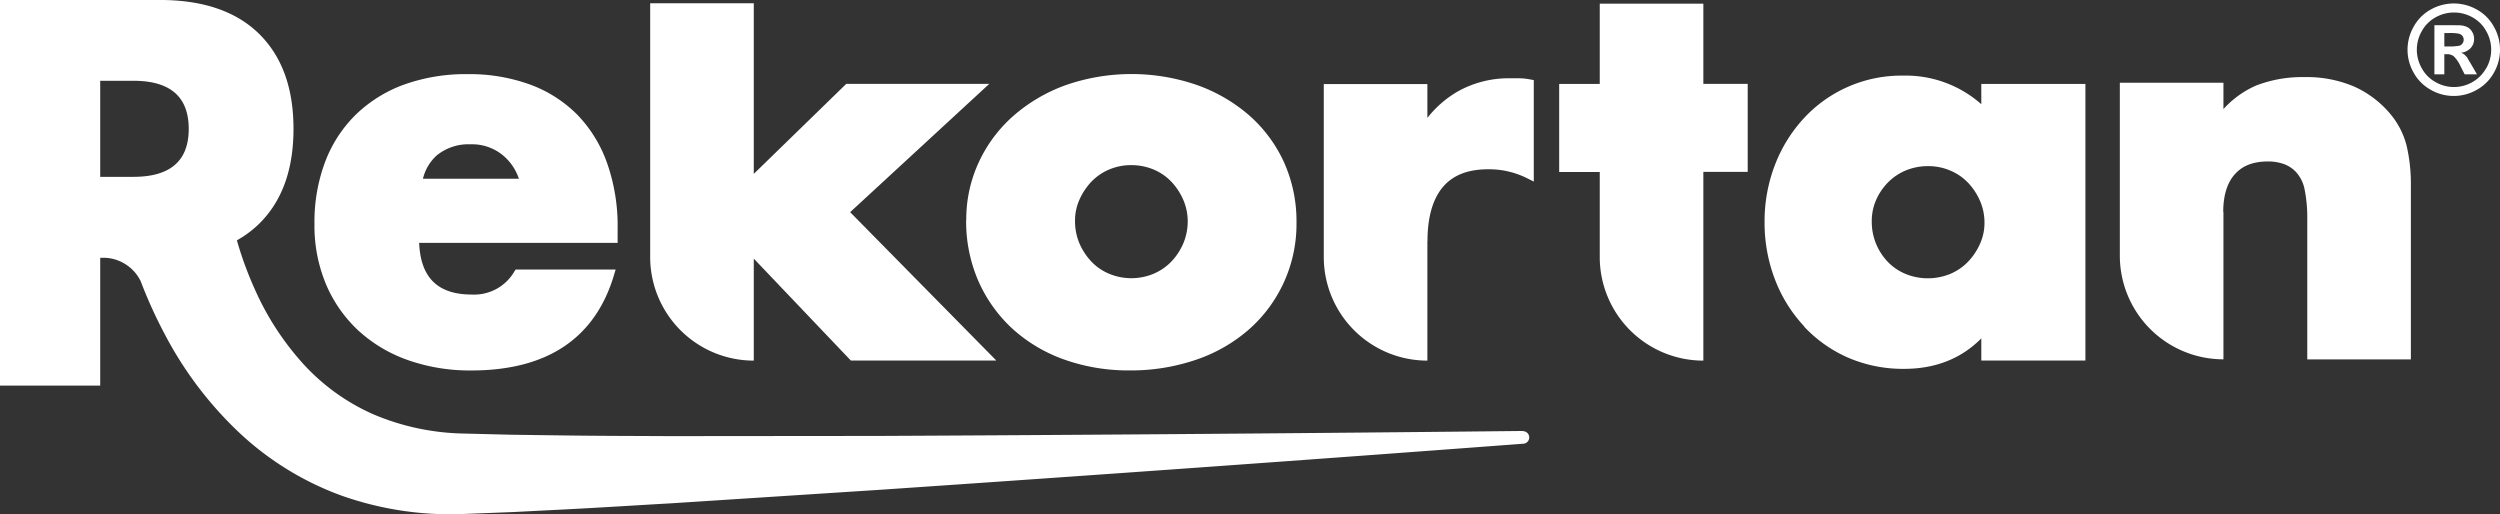 <svg id="Group_2811" data-name="Group 2811" xmlns="http://www.w3.org/2000/svg" width="517.638" height="106.466" viewBox="0 0 517.638 106.466">
  <rect x="0" y="0" width="517.638" height="106.466" fill="#333333" stroke="none"/>
  <path id="Path_3227" data-name="Path 3227" d="M296.839,24.154A10.392,10.392,0,0,1,303.619,22a10.027,10.027,0,0,1,6.719,2.26,10.686,10.686,0,0,1,3.329,4.87H293.8a9.468,9.468,0,0,1,3.041-4.993m-16.5,36.347a29.719,29.719,0,0,0,10.314,6.185,38.584,38.584,0,0,0,13.171,2.157c15.657,0,25.581-6.616,29.505-19.663l.37-1.233H312.988l-.288.452a9.628,9.628,0,0,1-8.794,4.726c-7.027,0-10.6-3.493-10.89-10.7h41.094v-3.02a39.184,39.184,0,0,0-2.116-13.314,27.731,27.731,0,0,0-6.143-10.109,26.814,26.814,0,0,0-9.842-6.328A36.824,36.824,0,0,0,303.044,7.47a37.929,37.929,0,0,0-13.13,2.157,28.146,28.146,0,0,0-9.986,6.205,27.1,27.1,0,0,0-6.37,9.78,35.235,35.235,0,0,0-2.219,12.8,31.434,31.434,0,0,0,2.342,12.451,27.957,27.957,0,0,0,6.657,9.616" transform="translate(-206.227 7.879)" fill="#fff"/>
  <path id="Path_3228" data-name="Path 3228" d="M326.621,53.2l20.095,21.1h30.122L346.572,43.581l28.807-26.567H345.771L326.621,35.65V.33H305.17V52.868a21.453,21.453,0,0,0,21.451,21.451v-21.1Z" transform="translate(-170.547 0.348)" fill="#fff"/>
  <path id="Path_3229" data-name="Path 3229" d="M360.5,33.411A13.305,13.305,0,0,1,363,29.692a11.185,11.185,0,0,1,3.678-2.486,11.616,11.616,0,0,1,4.541-.884,12,12,0,0,1,4.541.884,10.882,10.882,0,0,1,3.678,2.486,12.941,12.941,0,0,1,2.507,3.76,11.28,11.28,0,0,1,.945,4.52,11.775,11.775,0,0,1-.945,4.623,12.671,12.671,0,0,1-2.507,3.76,11.187,11.187,0,0,1-3.678,2.486,11.982,11.982,0,0,1-9.082,0A10.879,10.879,0,0,1,363,46.355,12.938,12.938,0,0,1,360.5,42.6a11.76,11.76,0,0,1-.945-4.726,10.525,10.525,0,0,1,.945-4.459M337.01,37.664A30.945,30.945,0,0,0,339.578,50.4a29.676,29.676,0,0,0,7.089,9.862,31.7,31.7,0,0,0,10.746,6.349,39.723,39.723,0,0,0,13.479,2.219,41.736,41.736,0,0,0,13.746-2.219,32.406,32.406,0,0,0,10.951-6.287A29.066,29.066,0,0,0,405.411,38.2a29.771,29.771,0,0,0-2.568-12.431,28.958,28.958,0,0,0-7.191-9.719,33.585,33.585,0,0,0-10.89-6.328,41.526,41.526,0,0,0-27.2.062,33.94,33.94,0,0,0-10.828,6.39,29,29,0,0,0-7.13,9.6,28.008,28.008,0,0,0-2.568,11.9" transform="translate(-136.965 7.868)" fill="#fff"/>
  <path id="Path_3230" data-name="Path 3230" d="M394.522,41.628c0-4.931,1.069-8.691,3.164-11.2,2.1-2.486,5.178-3.7,9.452-3.7a17.581,17.581,0,0,1,7.993,1.849l1.4.7V8.26l-.8-.144a12.025,12.025,0,0,0-2.281-.226H411.76a21.542,21.542,0,0,0-11.054,2.774,22.165,22.165,0,0,0-6.205,5.424V9.082H373.05V44.895A21.453,21.453,0,0,0,394.5,66.346v-24.7Z" transform="translate(-98.954 8.321)" fill="#fff"/>
  <path id="Path_3231" data-name="Path 3231" d="M426.625,74.257h0V35.2h9.184V16.972h-9.184V.37H405.174V16.992h-8.4V35.218h8.4V52.826a21.453,21.453,0,0,0,21.451,21.451" transform="translate(-73.937 0.39)" fill="#fff"/>
  <path id="Path_3232" data-name="Path 3232" d="M440.544,33.406a12.209,12.209,0,0,1,2.466-3.657,11.186,11.186,0,0,1,3.678-2.486,11.917,11.917,0,0,1,4.644-.9,11.411,11.411,0,0,1,4.541.9,10.88,10.88,0,0,1,3.678,2.486,12.942,12.942,0,0,1,2.507,3.76,11.28,11.28,0,0,1,.945,4.52,10.526,10.526,0,0,1-.945,4.459,13.017,13.017,0,0,1-2.507,3.719,11.186,11.186,0,0,1-3.678,2.486,12.242,12.242,0,0,1-9.184,0,10.881,10.881,0,0,1-3.678-2.486,11.965,11.965,0,0,1-3.349-8.383,10.94,10.94,0,0,1,.883-4.418M425.689,59.624a27.626,27.626,0,0,0,9.164,6.431,28.614,28.614,0,0,0,11.506,2.281c6.472,0,11.835-2.116,15.986-6.308V66.61H483.9V9.346H462.344v4.192A23.619,23.619,0,0,0,446.153,7.62a27.491,27.491,0,0,0-20.65,8.938,30.082,30.082,0,0,0-5.917,9.636A32.4,32.4,0,0,0,417.47,37.8a32.746,32.746,0,0,0,2.178,12.1,29.634,29.634,0,0,0,6.082,9.7" transform="translate(-52.105 8.037)" fill="#fff"/>
  <path id="Path_3233" data-name="Path 3233" d="M474.68,35.714c0-3.411.8-6.041,2.4-7.828,1.582-1.788,3.842-2.651,6.883-2.651a9.786,9.786,0,0,1,3.144.493,6.51,6.51,0,0,1,2.548,1.6,7.419,7.419,0,0,1,1.849,3.575,29.829,29.829,0,0,1,.575,6.411V66.226h21.451V30.084a34.825,34.825,0,0,0-.883-8.116,16.556,16.556,0,0,0-3.432-6.637,20.884,20.884,0,0,0-7.4-5.589A24.933,24.933,0,0,0,491.446,7.77a26.484,26.484,0,0,0-9.965,1.746,19.994,19.994,0,0,0-6.76,4.87V8.941H453.27V44.754a21.453,21.453,0,0,0,21.451,21.451V35.673Z" transform="translate(-14.347 8.195)" fill="#fff"/>
  <path id="Path_3234" data-name="Path 3234" d="M498.533,13.767a7.425,7.425,0,0,1-2.836,2.856,7.622,7.622,0,0,1-7.643,0,7.158,7.158,0,0,1-2.836-2.856,7.709,7.709,0,0,1,.021-7.726A7.153,7.153,0,0,1,488.1,3.206a7.779,7.779,0,0,1,7.582,0,7.156,7.156,0,0,1,2.856,2.835,7.71,7.71,0,0,1,.021,7.726m1.561-8.65a8.912,8.912,0,0,0-3.555-3.534,9.674,9.674,0,0,0-9.451,0,8.911,8.911,0,0,0-3.555,3.534,9.566,9.566,0,0,0-.021,9.575,8.994,8.994,0,0,0,3.534,3.534,9.556,9.556,0,0,0,9.534,0,8.994,8.994,0,0,0,3.534-3.534,9.567,9.567,0,0,0-.021-9.575" transform="translate(16.228 0.369)" fill="#fff"/>
  <path id="Path_3235" data-name="Path 3235" d="M490.086,6.793a10.69,10.69,0,0,1-2.219.144h-.842V4.163h.842a9.58,9.58,0,0,1,2.219.144,1.33,1.33,0,0,1,.7.473,1.247,1.247,0,0,1,.246.76,1.308,1.308,0,0,1-.246.781,1.243,1.243,0,0,1-.678.473M491.874,9.4a4.046,4.046,0,0,0-.7-.781,2.128,2.128,0,0,0-.719-.37,3.279,3.279,0,0,0,2.014-.966,2.709,2.709,0,0,0,.719-1.89,2.724,2.724,0,0,0-.39-1.459,2.514,2.514,0,0,0-.945-.966,4.093,4.093,0,0,0-1.582-.411c-.226,0-1.315-.021-3.246-.021H484.97V12.711h2.055V8.54h.534a2.241,2.241,0,0,1,1.418.431,7,7,0,0,1,1.418,2.1l.842,1.644h2.548l-1.192-2.055-.74-1.233" transform="translate(19.086 2.679)" fill="#fff"/>
  <path id="Path_3236" data-name="Path 3236" d="M260.4,16.725h6.883q11.434,0,11.445,9.945t-11.445,9.945H260.4V16.7ZM555,89.235q-66.7.709-133.39,1.027l-43.477.041c-7.232-.041-14.486-.041-21.7-.144l-10.828-.144-10.705-.267a50.158,50.158,0,0,1-18-3.986,43.255,43.255,0,0,1-14.444-10.4,57.83,57.83,0,0,1-10.048-15.472,74.62,74.62,0,0,1-3.349-8.9c-.123-.411-.247-.822-.349-1.233a21.935,21.935,0,0,0,4.561-3.39q7.15-7,7.15-19.684t-7.15-19.7q-7.15-7-20.588-6.986H239.65V79.845H260.4V53.381h1.13a8.65,8.65,0,0,1,7.253,4.849,95.943,95.943,0,0,0,4.993,10.993,77.108,77.108,0,0,0,14.937,19.91,61.859,61.859,0,0,0,21.574,13.458,67.479,67.479,0,0,0,24.553,3.863l11.034-.431,10.931-.555c7.274-.37,14.527-.842,21.78-1.253l43.477-2.815q66.572-4.531,133.082-9.534a1.3,1.3,0,0,0-.1-2.589" transform="translate(-239.65 0)" fill="#fff"/>
</svg>

